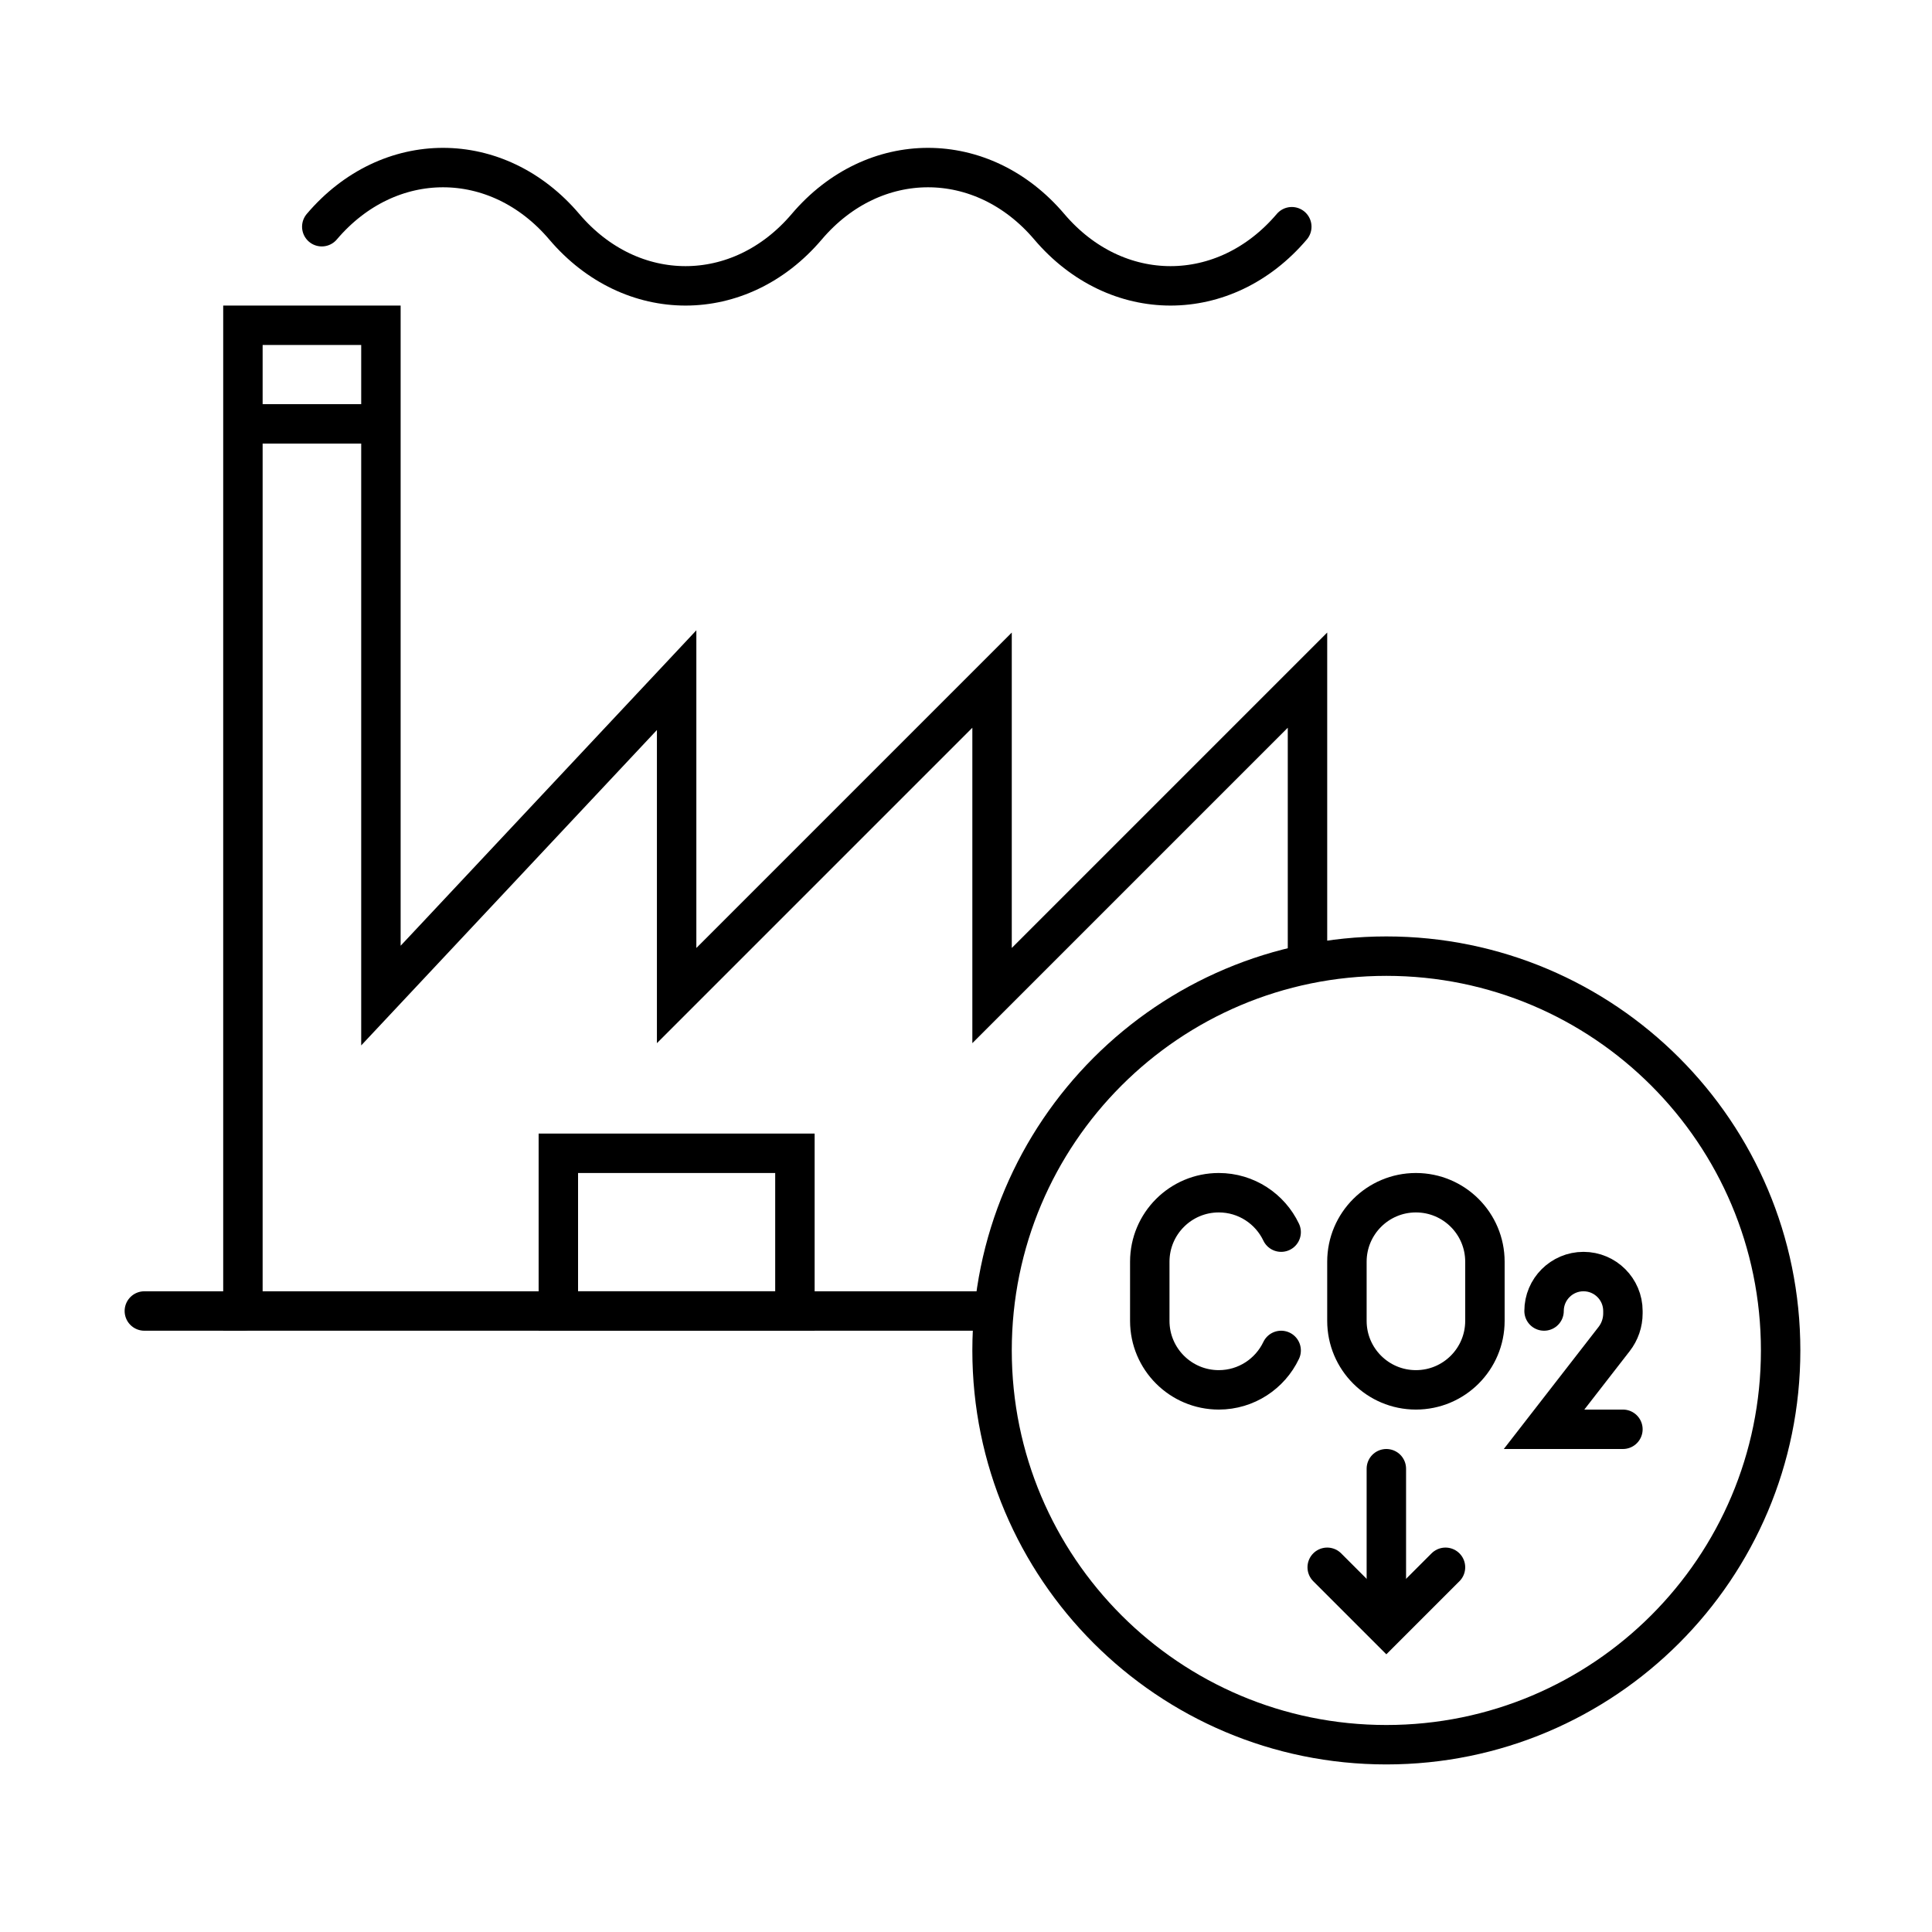 <svg width="49" height="49" viewBox="0 0 49 49" fill="none" xmlns="http://www.w3.org/2000/svg">
<path d="M6.161 10.75L9.661 10.75" stroke="black"/>
<path d="M20.161 29.25H14.161V33.25H20.161V29.25Z" stroke="black"/>
<path d="M25.2 33.25H6.161V8.25H9.661V25.25L17.161 17.25V25.25L25.161 17.25V25.25L33.161 17.25V24.445" stroke="black"/>
<path d="M6.161 33.25H3.661" stroke="black" stroke-linecap="round"/>
<path d="M32.763 5.75C31.064 7.75 28.311 7.75 26.612 5.75C24.914 3.75 22.16 3.75 20.461 5.75C18.763 7.75 16.01 7.75 14.311 5.75C12.613 3.75 9.859 3.75 8.161 5.75" stroke="black" stroke-linecap="round"/>
<path d="M45.161 34.25C45.161 39.773 40.684 44.25 35.161 44.25C29.638 44.25 25.161 39.773 25.161 34.25C25.161 28.727 29.638 24.25 35.161 24.25C40.684 24.25 45.161 28.727 45.161 34.25Z" stroke="black"/>
<path d="M41.161 36.25H39.161L40.938 33.961C41.083 33.775 41.161 33.546 41.161 33.31V33.25C41.161 32.698 40.713 32.25 40.161 32.25C39.609 32.25 39.161 32.698 39.161 33.25" stroke="black" stroke-linecap="round"/>
<path d="M34.161 32C34.161 31.034 34.945 30.25 35.911 30.25C36.878 30.25 37.661 31.034 37.661 32V33.5C37.661 34.467 36.878 35.25 35.911 35.25C34.945 35.25 34.161 34.467 34.161 33.5V32Z" stroke="black"/>
<path d="M32.493 31.25C32.212 30.659 31.609 30.25 30.911 30.25C29.945 30.25 29.161 31.034 29.161 32V33.5C29.161 34.467 29.945 35.25 30.911 35.25C31.609 35.25 32.212 34.841 32.493 34.25" stroke="black" stroke-linecap="round"/>
<path d="M33.661 39.75L35.161 41.25L36.661 39.75" stroke="black" stroke-linecap="round"/>
<path d="M35.161 40.737V37.25" stroke="black" stroke-linecap="round"/>
</svg>
